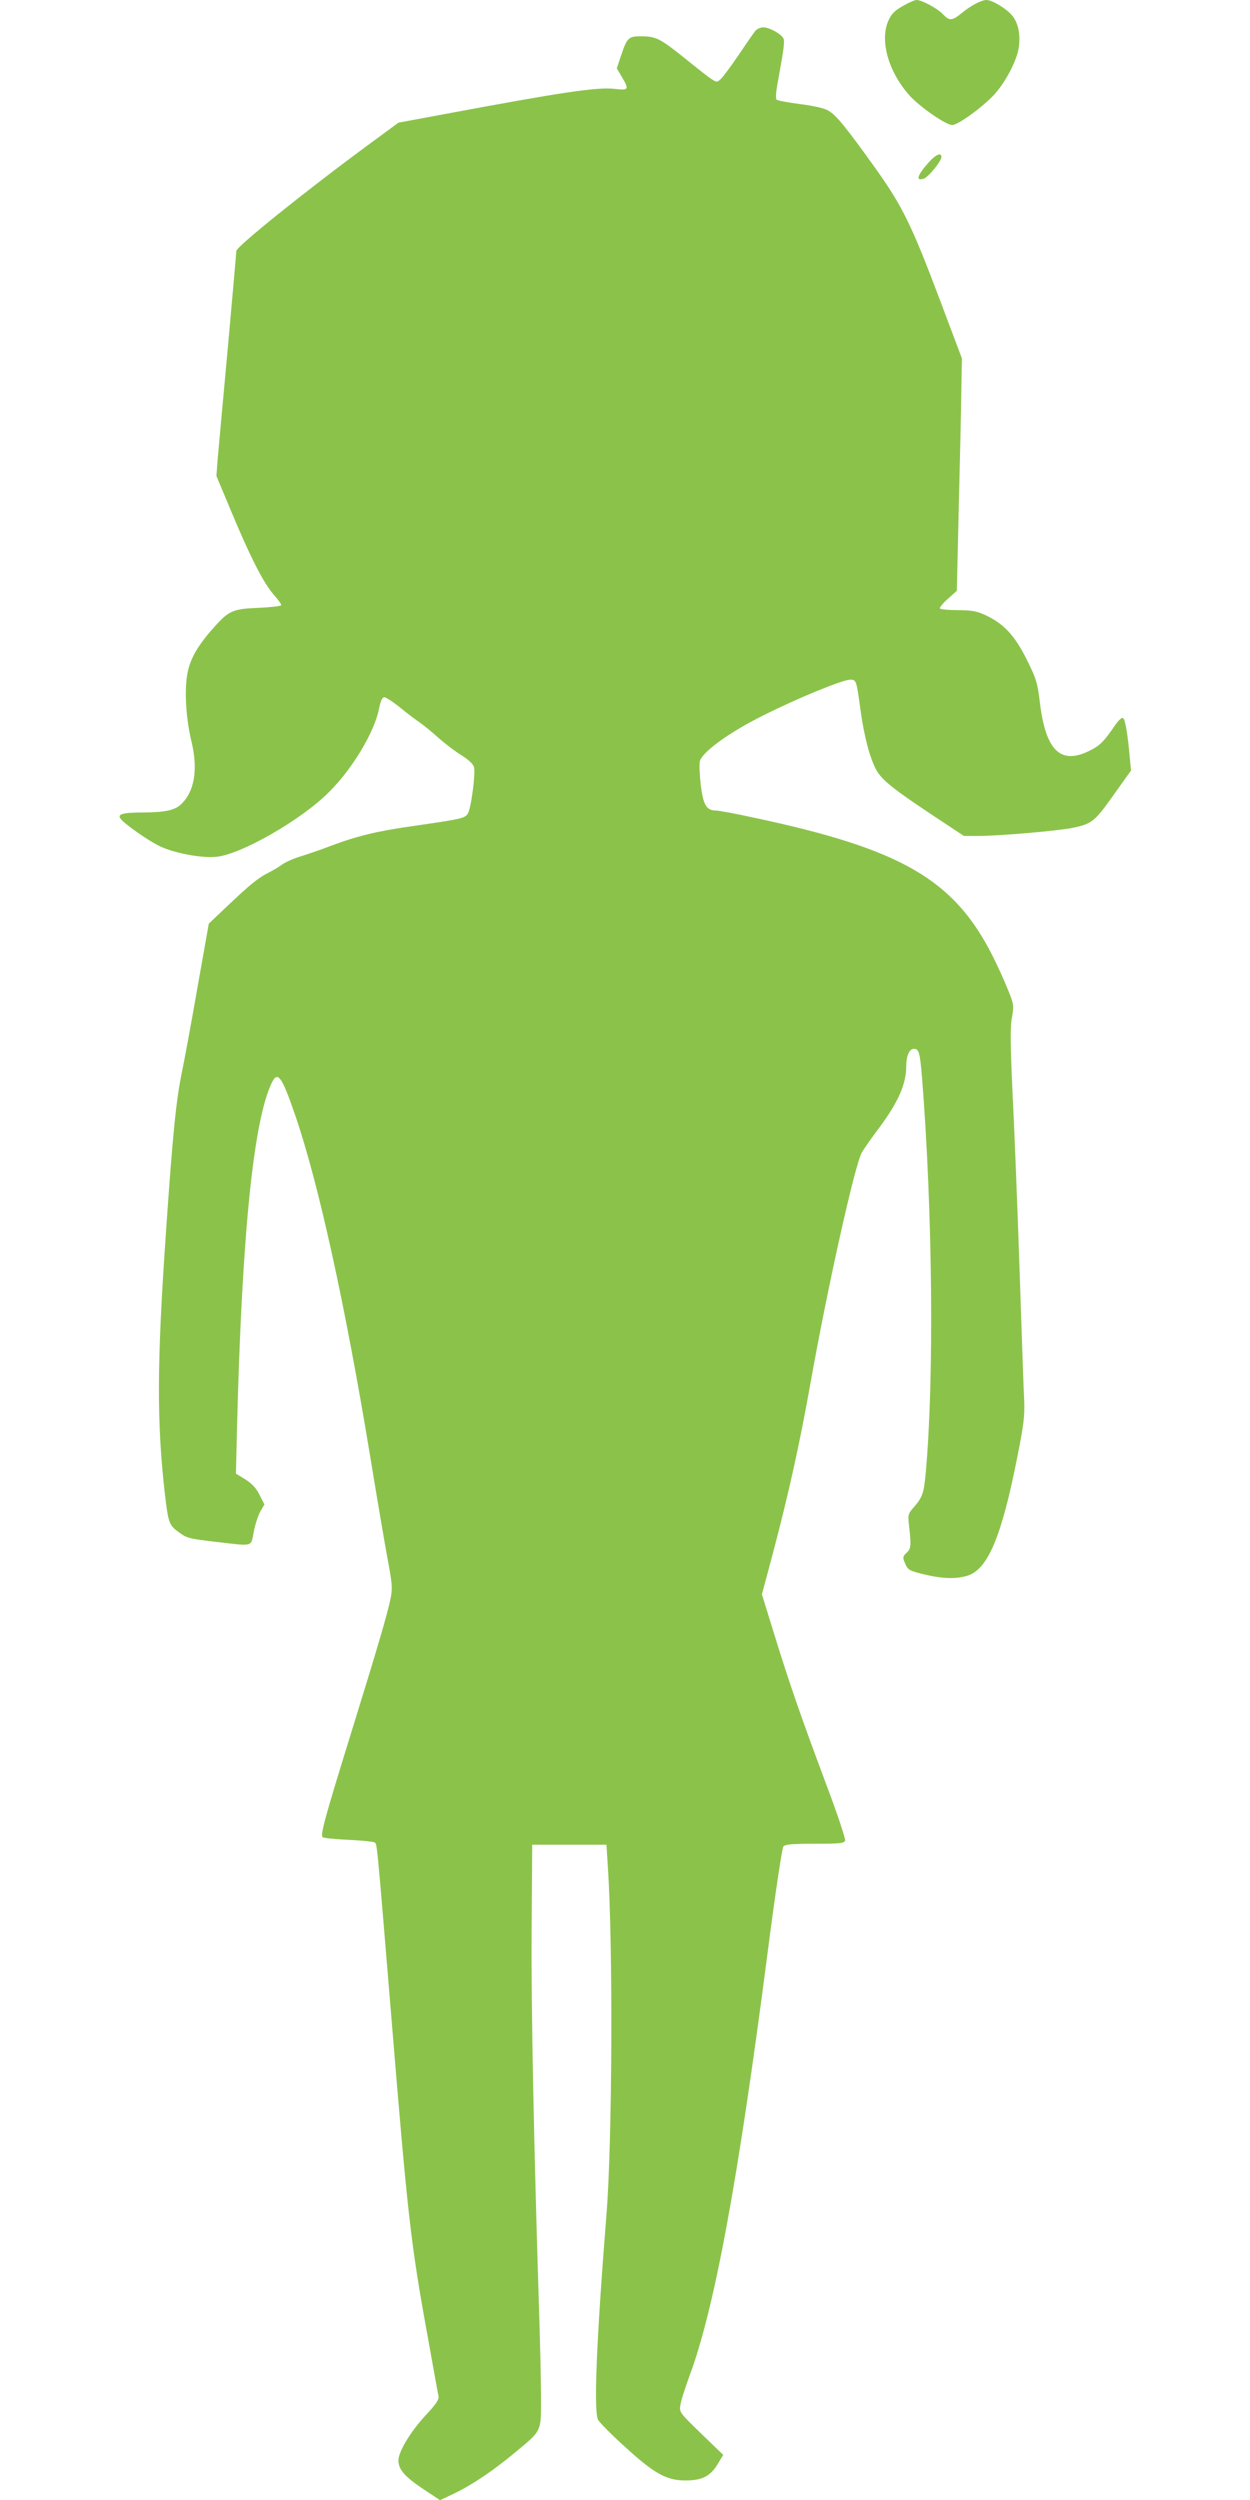 <?xml version="1.0" standalone="no"?>
<!DOCTYPE svg PUBLIC "-//W3C//DTD SVG 20010904//EN"
 "http://www.w3.org/TR/2001/REC-SVG-20010904/DTD/svg10.dtd">
<svg version="1.0" xmlns="http://www.w3.org/2000/svg"
 width="640pt" height="1280pt" viewBox="0 0 640 1280"
 preserveAspectRatio="xMidYMid meet">
<g transform="translate(0,1280) scale(0.1,-0.1)"
fill="#8bc34a" stroke="none">
<path d="M4622 12769 c-42 -24 -58 -40 -74 -76 -44 -101 0 -259 107 -380 52
-59 188 -153 220 -153 30 0 149 86 213 153 58 62 118 175 128 243 10 68 -3
130 -36 167 -30 35 -101 77 -129 77 -26 0 -80 -28 -127 -67 -49 -40 -63 -41
-95 -7 -27 30 -109 74 -136 74 -10 0 -42 -14 -71 -31z"/>
<path d="M3868 12643 c-8 -10 -47 -66 -86 -124 -39 -58 -81 -114 -92 -124 -19
-17 -20 -17 -47 0 -16 10 -74 56 -131 102 -129 104 -153 117 -225 117 -69 1
-76 -5 -108 -101 l-21 -63 26 -44 c38 -65 36 -69 -37 -61 -91 10 -270 -17
-870 -129 l-237 -44 -148 -109 c-328 -241 -682 -526 -682 -548 0 -7 -20 -232
-44 -501 -25 -269 -48 -525 -52 -570 l-6 -81 77 -184 c96 -231 165 -365 215
-422 22 -25 40 -49 40 -55 0 -5 -50 -11 -112 -14 -134 -5 -155 -14 -228 -95
-85 -94 -126 -164 -140 -239 -17 -87 -8 -233 20 -349 35 -144 16 -258 -53
-323 -33 -31 -82 -41 -197 -42 -105 0 -132 -9 -111 -34 25 -30 149 -116 202
-140 76 -35 209 -60 285 -53 124 10 436 188 579 332 120 119 233 308 256 428
8 39 16 57 27 57 8 0 45 -24 81 -53 36 -30 82 -64 101 -77 19 -13 62 -48 95
-78 33 -29 86 -70 118 -89 37 -24 60 -45 64 -61 8 -35 -15 -212 -32 -238 -15
-24 -35 -28 -285 -64 -177 -25 -281 -50 -414 -100 -55 -21 -128 -46 -161 -56
-33 -10 -73 -28 -90 -40 -16 -12 -48 -31 -70 -42 -52 -26 -93 -59 -210 -170
l-96 -91 -59 -333 c-32 -184 -68 -377 -79 -429 -29 -140 -47 -317 -81 -814
-47 -674 -48 -980 -5 -1351 17 -140 21 -153 68 -187 42 -32 51 -35 198 -52
189 -22 173 -26 188 51 7 37 22 83 33 104 l22 37 -25 49 c-17 35 -38 57 -72
79 l-49 30 6 250 c25 977 84 1559 178 1752 30 61 51 32 118 -163 120 -347 258
-977 385 -1749 36 -220 77 -461 91 -535 22 -118 24 -142 14 -193 -14 -72 -69
-260 -203 -692 -137 -443 -159 -523 -144 -532 6 -4 66 -10 132 -13 66 -3 125
-9 132 -13 14 -9 10 33 84 -862 87 -1060 101 -1187 190 -1675 27 -151 51 -285
54 -297 4 -18 -11 -41 -70 -104 -75 -82 -135 -182 -135 -226 0 -46 30 -81 121
-143 l92 -61 74 35 c93 45 198 116 311 210 138 115 132 101 132 285 0 86 -5
287 -10 446 -26 819 -41 1546 -38 1940 l3 440 190 0 190 0 7 -110 c27 -398 23
-1412 -7 -1785 -51 -638 -66 -1006 -43 -1049 7 -14 68 -76 136 -137 151 -139
215 -174 311 -174 85 0 127 21 165 83 l29 48 -113 109 c-112 109 -113 110
-106 148 3 21 24 86 45 144 128 341 249 996 400 2161 38 296 75 545 82 553 9
11 44 14 161 14 127 0 150 2 155 16 3 9 -41 141 -100 297 -123 329 -186 509
-267 773 l-59 191 56 209 c81 307 138 564 193 874 86 484 228 1122 263 1180
11 19 51 76 88 125 98 132 139 224 139 317 0 52 16 88 39 88 26 0 31 -18 42
-150 54 -685 62 -1540 19 -2018 -10 -110 -17 -128 -63 -181 -29 -33 -29 -37
-22 -100 11 -96 9 -111 -14 -132 -19 -18 -20 -23 -8 -51 15 -37 21 -41 112
-62 82 -19 152 -21 207 -4 105 31 176 199 256 605 33 164 39 214 36 288 -3 50
-13 356 -24 680 -11 325 -27 732 -36 905 -11 244 -12 330 -3 380 11 62 10 68
-20 142 -17 43 -52 120 -77 170 -198 395 -467 551 -1226 712 -91 20 -178 36
-191 36 -50 0 -66 27 -79 130 -6 52 -8 107 -5 122 12 48 153 150 327 236 177
89 405 182 443 182 31 0 32 -3 52 -150 19 -140 48 -249 81 -311 29 -53 88
-100 304 -243 l145 -96 80 0 c99 0 401 26 475 41 99 20 115 32 211 168 l90
126 -7 70 c-9 108 -22 187 -33 198 -6 6 -22 -8 -43 -38 -57 -83 -77 -103 -130
-129 -147 -73 -223 0 -253 241 -13 108 -19 127 -66 222 -60 122 -115 183 -204
227 -52 25 -72 29 -147 30 -48 0 -91 4 -95 8 -4 4 13 26 39 49 l47 42 10 430
c6 237 12 504 13 595 l3 165 -113 300 c-144 383 -193 482 -331 675 -145 203
-199 270 -239 293 -21 13 -75 25 -145 34 -62 8 -116 18 -121 23 -5 5 -3 38 4
77 7 37 18 101 25 141 7 40 11 81 8 91 -6 23 -72 61 -105 61 -14 0 -32 -8 -40
-17z"/>
<path d="M4757 11971 c-60 -67 -71 -100 -28 -86 24 7 91 90 91 111 0 25 -27
14 -63 -25z"/>
</g>
</svg>
